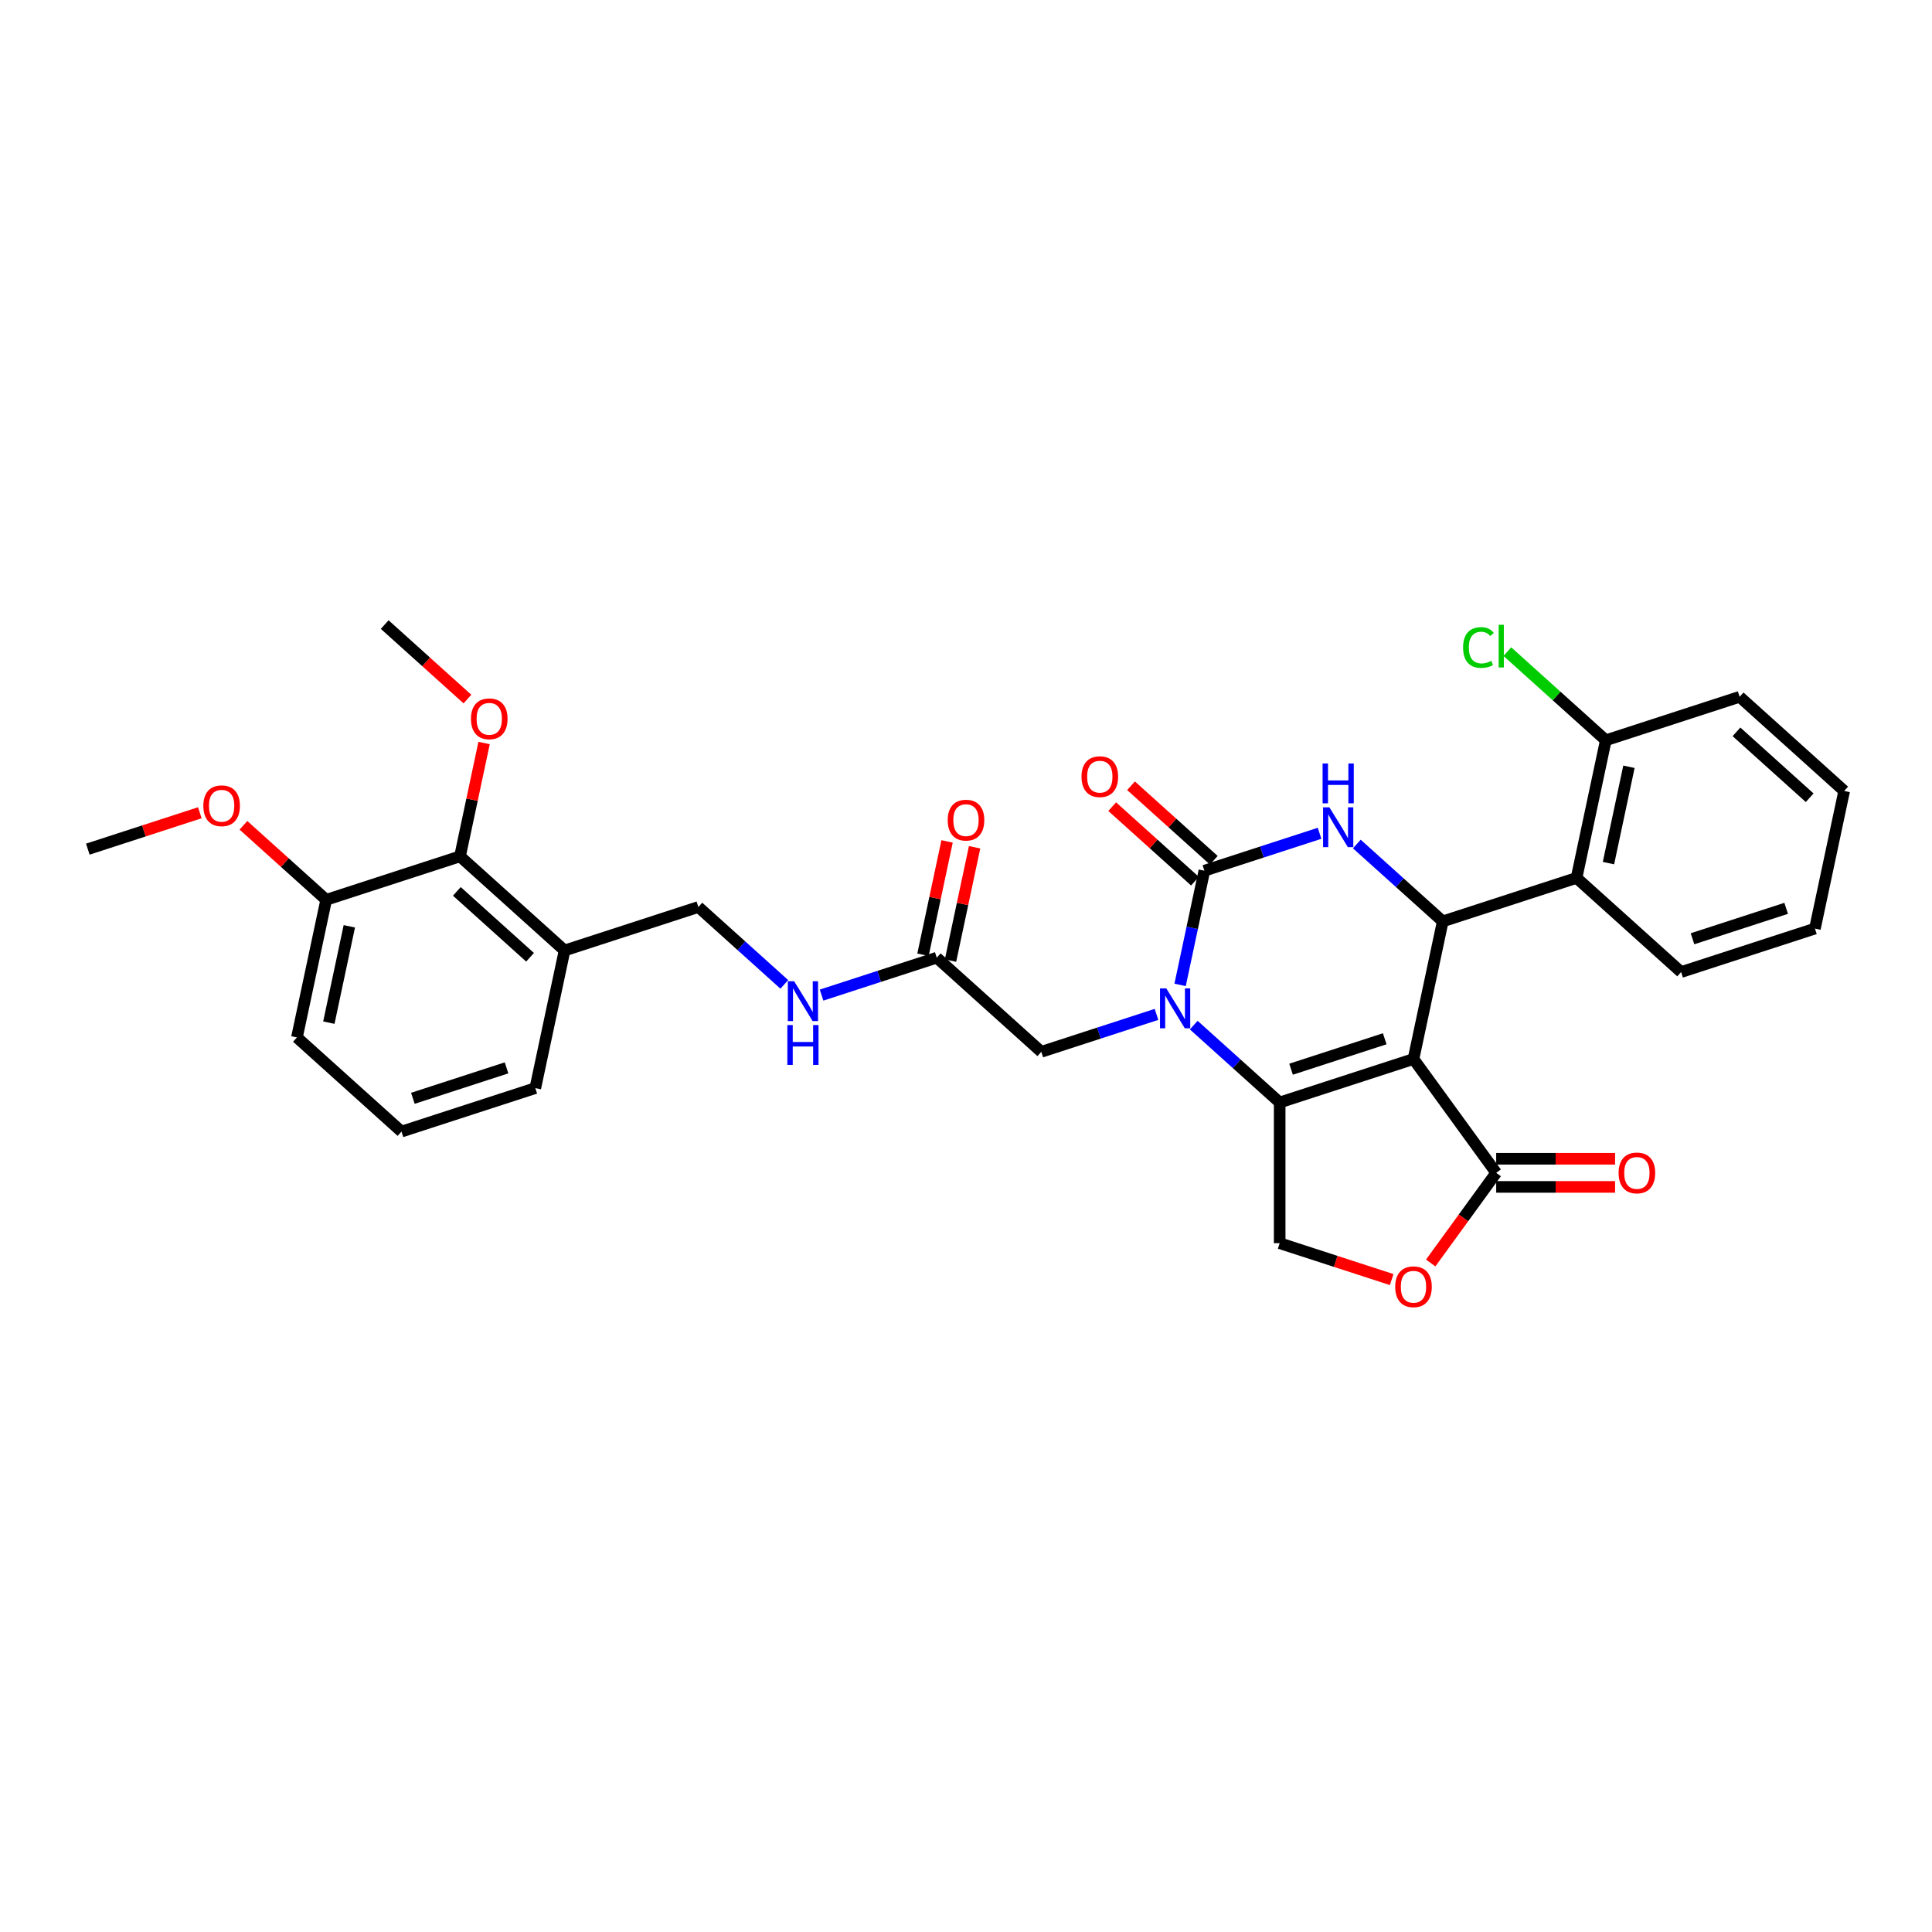 <?xml version='1.0' encoding='iso-8859-1'?>
<svg version='1.1' baseProfile='full'
              xmlns='http://www.w3.org/2000/svg'
                      xmlns:rdkit='http://www.rdkit.org/xml'
                      xmlns:xlink='http://www.w3.org/1999/xlink'
                  xml:space='preserve'
width='1000px' height='1000px' viewBox='0 0 1000 1000'>
<!-- END OF HEADER -->
<rect style='opacity:1.0;fill:#FFFFFF;stroke:none' width='1000' height='1000' x='0' y='0'> </rect>
<path class='bond-0' d='M 731.621,548.141 L 662.36,570.646' style='fill:none;fill-rule:evenodd;stroke:#000000;stroke-width:6px;stroke-linecap:butt;stroke-linejoin:miter;stroke-opacity:1' />
<path class='bond-0' d='M 716.731,537.665 L 668.248,553.418' style='fill:none;fill-rule:evenodd;stroke:#000000;stroke-width:6px;stroke-linecap:butt;stroke-linejoin:miter;stroke-opacity:1' />
<path class='bond-3' d='M 731.621,548.141 L 746.762,476.907' style='fill:none;fill-rule:evenodd;stroke:#000000;stroke-width:6px;stroke-linecap:butt;stroke-linejoin:miter;stroke-opacity:1' />
<path class='bond-5' d='M 731.621,548.141 L 774.427,607.058' style='fill:none;fill-rule:evenodd;stroke:#000000;stroke-width:6px;stroke-linecap:butt;stroke-linejoin:miter;stroke-opacity:1' />
<path class='bond-1' d='M 662.36,570.646 L 640.121,550.622' style='fill:none;fill-rule:evenodd;stroke:#000000;stroke-width:6px;stroke-linecap:butt;stroke-linejoin:miter;stroke-opacity:1' />
<path class='bond-1' d='M 640.121,550.622 L 617.882,530.598' style='fill:none;fill-rule:evenodd;stroke:#0000FF;stroke-width:6px;stroke-linecap:butt;stroke-linejoin:miter;stroke-opacity:1' />
<path class='bond-8' d='M 662.36,570.646 L 662.36,643.471' style='fill:none;fill-rule:evenodd;stroke:#000000;stroke-width:6px;stroke-linecap:butt;stroke-linejoin:miter;stroke-opacity:1' />
<path class='bond-9' d='M 598.598,525.049 L 568.788,534.734' style='fill:none;fill-rule:evenodd;stroke:#0000FF;stroke-width:6px;stroke-linecap:butt;stroke-linejoin:miter;stroke-opacity:1' />
<path class='bond-9' d='M 568.788,534.734 L 538.979,544.42' style='fill:none;fill-rule:evenodd;stroke:#000000;stroke-width:6px;stroke-linecap:butt;stroke-linejoin:miter;stroke-opacity:1' />
<path class='bond-33' d='M 610.819,509.783 L 617.1,480.232' style='fill:none;fill-rule:evenodd;stroke:#0000FF;stroke-width:6px;stroke-linecap:butt;stroke-linejoin:miter;stroke-opacity:1' />
<path class='bond-33' d='M 617.1,480.232 L 623.381,450.682' style='fill:none;fill-rule:evenodd;stroke:#000000;stroke-width:6px;stroke-linecap:butt;stroke-linejoin:miter;stroke-opacity:1' />
<path class='bond-2' d='M 623.381,450.682 L 653.191,440.996' style='fill:none;fill-rule:evenodd;stroke:#000000;stroke-width:6px;stroke-linecap:butt;stroke-linejoin:miter;stroke-opacity:1' />
<path class='bond-2' d='M 653.191,440.996 L 683,431.31' style='fill:none;fill-rule:evenodd;stroke:#0000FF;stroke-width:6px;stroke-linecap:butt;stroke-linejoin:miter;stroke-opacity:1' />
<path class='bond-13' d='M 628.254,445.27 L 606.838,425.987' style='fill:none;fill-rule:evenodd;stroke:#000000;stroke-width:6px;stroke-linecap:butt;stroke-linejoin:miter;stroke-opacity:1' />
<path class='bond-13' d='M 606.838,425.987 L 585.422,406.704' style='fill:none;fill-rule:evenodd;stroke:#FF0000;stroke-width:6px;stroke-linecap:butt;stroke-linejoin:miter;stroke-opacity:1' />
<path class='bond-13' d='M 618.508,456.094 L 597.092,436.811' style='fill:none;fill-rule:evenodd;stroke:#000000;stroke-width:6px;stroke-linecap:butt;stroke-linejoin:miter;stroke-opacity:1' />
<path class='bond-13' d='M 597.092,436.811 L 575.676,417.528' style='fill:none;fill-rule:evenodd;stroke:#FF0000;stroke-width:6px;stroke-linecap:butt;stroke-linejoin:miter;stroke-opacity:1' />
<path class='bond-4' d='M 746.762,476.907 L 724.523,456.883' style='fill:none;fill-rule:evenodd;stroke:#000000;stroke-width:6px;stroke-linecap:butt;stroke-linejoin:miter;stroke-opacity:1' />
<path class='bond-4' d='M 724.523,456.883 L 702.284,436.859' style='fill:none;fill-rule:evenodd;stroke:#0000FF;stroke-width:6px;stroke-linecap:butt;stroke-linejoin:miter;stroke-opacity:1' />
<path class='bond-6' d='M 746.762,476.907 L 816.023,454.403' style='fill:none;fill-rule:evenodd;stroke:#000000;stroke-width:6px;stroke-linecap:butt;stroke-linejoin:miter;stroke-opacity:1' />
<path class='bond-7' d='M 774.427,607.058 L 757.473,630.392' style='fill:none;fill-rule:evenodd;stroke:#000000;stroke-width:6px;stroke-linecap:butt;stroke-linejoin:miter;stroke-opacity:1' />
<path class='bond-7' d='M 757.473,630.392 L 740.52,653.726' style='fill:none;fill-rule:evenodd;stroke:#FF0000;stroke-width:6px;stroke-linecap:butt;stroke-linejoin:miter;stroke-opacity:1' />
<path class='bond-16' d='M 774.427,614.341 L 805.195,614.341' style='fill:none;fill-rule:evenodd;stroke:#000000;stroke-width:6px;stroke-linecap:butt;stroke-linejoin:miter;stroke-opacity:1' />
<path class='bond-16' d='M 805.195,614.341 L 835.964,614.341' style='fill:none;fill-rule:evenodd;stroke:#FF0000;stroke-width:6px;stroke-linecap:butt;stroke-linejoin:miter;stroke-opacity:1' />
<path class='bond-16' d='M 774.427,599.776 L 805.195,599.776' style='fill:none;fill-rule:evenodd;stroke:#000000;stroke-width:6px;stroke-linecap:butt;stroke-linejoin:miter;stroke-opacity:1' />
<path class='bond-16' d='M 805.195,599.776 L 835.964,599.776' style='fill:none;fill-rule:evenodd;stroke:#FF0000;stroke-width:6px;stroke-linecap:butt;stroke-linejoin:miter;stroke-opacity:1' />
<path class='bond-14' d='M 816.023,454.403 L 831.164,383.169' style='fill:none;fill-rule:evenodd;stroke:#000000;stroke-width:6px;stroke-linecap:butt;stroke-linejoin:miter;stroke-opacity:1' />
<path class='bond-14' d='M 832.541,446.746 L 843.14,396.882' style='fill:none;fill-rule:evenodd;stroke:#000000;stroke-width:6px;stroke-linecap:butt;stroke-linejoin:miter;stroke-opacity:1' />
<path class='bond-22' d='M 816.023,454.403 L 870.143,503.133' style='fill:none;fill-rule:evenodd;stroke:#000000;stroke-width:6px;stroke-linecap:butt;stroke-linejoin:miter;stroke-opacity:1' />
<path class='bond-32' d='M 720.333,662.308 L 691.346,652.889' style='fill:none;fill-rule:evenodd;stroke:#FF0000;stroke-width:6px;stroke-linecap:butt;stroke-linejoin:miter;stroke-opacity:1' />
<path class='bond-32' d='M 691.346,652.889 L 662.36,643.471' style='fill:none;fill-rule:evenodd;stroke:#000000;stroke-width:6px;stroke-linecap:butt;stroke-linejoin:miter;stroke-opacity:1' />
<path class='bond-11' d='M 538.979,544.42 L 484.859,495.69' style='fill:none;fill-rule:evenodd;stroke:#000000;stroke-width:6px;stroke-linecap:butt;stroke-linejoin:miter;stroke-opacity:1' />
<path class='bond-10' d='M 238.097,443.239 L 292.217,491.969' style='fill:none;fill-rule:evenodd;stroke:#000000;stroke-width:6px;stroke-linecap:butt;stroke-linejoin:miter;stroke-opacity:1' />
<path class='bond-10' d='M 236.469,461.373 L 274.353,495.484' style='fill:none;fill-rule:evenodd;stroke:#000000;stroke-width:6px;stroke-linecap:butt;stroke-linejoin:miter;stroke-opacity:1' />
<path class='bond-18' d='M 238.097,443.239 L 168.836,465.744' style='fill:none;fill-rule:evenodd;stroke:#000000;stroke-width:6px;stroke-linecap:butt;stroke-linejoin:miter;stroke-opacity:1' />
<path class='bond-21' d='M 238.097,443.239 L 244.331,413.907' style='fill:none;fill-rule:evenodd;stroke:#000000;stroke-width:6px;stroke-linecap:butt;stroke-linejoin:miter;stroke-opacity:1' />
<path class='bond-21' d='M 244.331,413.907 L 250.566,384.575' style='fill:none;fill-rule:evenodd;stroke:#FF0000;stroke-width:6px;stroke-linecap:butt;stroke-linejoin:miter;stroke-opacity:1' />
<path class='bond-15' d='M 484.859,495.69 L 455.049,505.376' style='fill:none;fill-rule:evenodd;stroke:#000000;stroke-width:6px;stroke-linecap:butt;stroke-linejoin:miter;stroke-opacity:1' />
<path class='bond-15' d='M 455.049,505.376 L 425.24,515.062' style='fill:none;fill-rule:evenodd;stroke:#0000FF;stroke-width:6px;stroke-linecap:butt;stroke-linejoin:miter;stroke-opacity:1' />
<path class='bond-19' d='M 491.982,497.204 L 498.217,467.872' style='fill:none;fill-rule:evenodd;stroke:#000000;stroke-width:6px;stroke-linecap:butt;stroke-linejoin:miter;stroke-opacity:1' />
<path class='bond-19' d='M 498.217,467.872 L 504.452,438.54' style='fill:none;fill-rule:evenodd;stroke:#FF0000;stroke-width:6px;stroke-linecap:butt;stroke-linejoin:miter;stroke-opacity:1' />
<path class='bond-19' d='M 477.735,494.176 L 483.97,464.844' style='fill:none;fill-rule:evenodd;stroke:#000000;stroke-width:6px;stroke-linecap:butt;stroke-linejoin:miter;stroke-opacity:1' />
<path class='bond-19' d='M 483.97,464.844 L 490.205,435.512' style='fill:none;fill-rule:evenodd;stroke:#FF0000;stroke-width:6px;stroke-linecap:butt;stroke-linejoin:miter;stroke-opacity:1' />
<path class='bond-12' d='M 292.217,491.969 L 361.478,469.465' style='fill:none;fill-rule:evenodd;stroke:#000000;stroke-width:6px;stroke-linecap:butt;stroke-linejoin:miter;stroke-opacity:1' />
<path class='bond-24' d='M 292.217,491.969 L 277.075,563.203' style='fill:none;fill-rule:evenodd;stroke:#000000;stroke-width:6px;stroke-linecap:butt;stroke-linejoin:miter;stroke-opacity:1' />
<path class='bond-20' d='M 831.164,383.169 L 805.685,360.227' style='fill:none;fill-rule:evenodd;stroke:#000000;stroke-width:6px;stroke-linecap:butt;stroke-linejoin:miter;stroke-opacity:1' />
<path class='bond-20' d='M 805.685,360.227 L 780.205,337.285' style='fill:none;fill-rule:evenodd;stroke:#00CC00;stroke-width:6px;stroke-linecap:butt;stroke-linejoin:miter;stroke-opacity:1' />
<path class='bond-27' d='M 831.164,383.169 L 900.426,360.664' style='fill:none;fill-rule:evenodd;stroke:#000000;stroke-width:6px;stroke-linecap:butt;stroke-linejoin:miter;stroke-opacity:1' />
<path class='bond-17' d='M 405.955,509.513 L 383.717,489.489' style='fill:none;fill-rule:evenodd;stroke:#0000FF;stroke-width:6px;stroke-linecap:butt;stroke-linejoin:miter;stroke-opacity:1' />
<path class='bond-17' d='M 383.717,489.489 L 361.478,469.465' style='fill:none;fill-rule:evenodd;stroke:#000000;stroke-width:6px;stroke-linecap:butt;stroke-linejoin:miter;stroke-opacity:1' />
<path class='bond-23' d='M 168.836,465.744 L 147.42,446.461' style='fill:none;fill-rule:evenodd;stroke:#000000;stroke-width:6px;stroke-linecap:butt;stroke-linejoin:miter;stroke-opacity:1' />
<path class='bond-23' d='M 147.42,446.461 L 126.004,427.178' style='fill:none;fill-rule:evenodd;stroke:#FF0000;stroke-width:6px;stroke-linecap:butt;stroke-linejoin:miter;stroke-opacity:1' />
<path class='bond-35' d='M 168.836,465.744 L 153.694,536.978' style='fill:none;fill-rule:evenodd;stroke:#000000;stroke-width:6px;stroke-linecap:butt;stroke-linejoin:miter;stroke-opacity:1' />
<path class='bond-35' d='M 180.811,479.457 L 170.212,529.321' style='fill:none;fill-rule:evenodd;stroke:#000000;stroke-width:6px;stroke-linecap:butt;stroke-linejoin:miter;stroke-opacity:1' />
<path class='bond-28' d='M 241.95,361.842 L 220.534,342.559' style='fill:none;fill-rule:evenodd;stroke:#FF0000;stroke-width:6px;stroke-linecap:butt;stroke-linejoin:miter;stroke-opacity:1' />
<path class='bond-28' d='M 220.534,342.559 L 199.118,323.276' style='fill:none;fill-rule:evenodd;stroke:#000000;stroke-width:6px;stroke-linecap:butt;stroke-linejoin:miter;stroke-opacity:1' />
<path class='bond-30' d='M 870.143,503.133 L 939.404,480.628' style='fill:none;fill-rule:evenodd;stroke:#000000;stroke-width:6px;stroke-linecap:butt;stroke-linejoin:miter;stroke-opacity:1' />
<path class='bond-30' d='M 876.031,485.905 L 924.514,470.152' style='fill:none;fill-rule:evenodd;stroke:#000000;stroke-width:6px;stroke-linecap:butt;stroke-linejoin:miter;stroke-opacity:1' />
<path class='bond-29' d='M 103.428,420.682 L 74.441,430.1' style='fill:none;fill-rule:evenodd;stroke:#FF0000;stroke-width:6px;stroke-linecap:butt;stroke-linejoin:miter;stroke-opacity:1' />
<path class='bond-29' d='M 74.441,430.1 L 45.455,439.518' style='fill:none;fill-rule:evenodd;stroke:#000000;stroke-width:6px;stroke-linecap:butt;stroke-linejoin:miter;stroke-opacity:1' />
<path class='bond-25' d='M 277.075,563.203 L 207.814,585.708' style='fill:none;fill-rule:evenodd;stroke:#000000;stroke-width:6px;stroke-linecap:butt;stroke-linejoin:miter;stroke-opacity:1' />
<path class='bond-25' d='M 262.185,552.727 L 213.702,568.48' style='fill:none;fill-rule:evenodd;stroke:#000000;stroke-width:6px;stroke-linecap:butt;stroke-linejoin:miter;stroke-opacity:1' />
<path class='bond-26' d='M 207.814,585.708 L 153.694,536.978' style='fill:none;fill-rule:evenodd;stroke:#000000;stroke-width:6px;stroke-linecap:butt;stroke-linejoin:miter;stroke-opacity:1' />
<path class='bond-34' d='M 900.426,360.664 L 954.545,409.394' style='fill:none;fill-rule:evenodd;stroke:#000000;stroke-width:6px;stroke-linecap:butt;stroke-linejoin:miter;stroke-opacity:1' />
<path class='bond-34' d='M 898.798,378.798 L 936.682,412.909' style='fill:none;fill-rule:evenodd;stroke:#000000;stroke-width:6px;stroke-linecap:butt;stroke-linejoin:miter;stroke-opacity:1' />
<path class='bond-31' d='M 939.404,480.628 L 954.545,409.394' style='fill:none;fill-rule:evenodd;stroke:#000000;stroke-width:6px;stroke-linecap:butt;stroke-linejoin:miter;stroke-opacity:1' />
<path  class='atom-2' d='M 603.681 511.604
L 610.439 522.528
Q 611.109 523.605, 612.187 525.557
Q 613.265 527.509, 613.323 527.625
L 613.323 511.604
L 616.061 511.604
L 616.061 532.228
L 613.236 532.228
L 605.982 520.284
Q 605.137 518.886, 604.234 517.284
Q 603.36 515.682, 603.098 515.187
L 603.098 532.228
L 600.418 532.228
L 600.418 511.604
L 603.681 511.604
' fill='#0000FF'/>
<path  class='atom-5' d='M 688.083 417.865
L 694.841 428.789
Q 695.511 429.867, 696.589 431.819
Q 697.667 433.77, 697.725 433.887
L 697.725 417.865
L 700.464 417.865
L 700.464 438.49
L 697.638 438.49
L 690.385 426.546
Q 689.54 425.148, 688.637 423.546
Q 687.763 421.944, 687.501 421.448
L 687.501 438.49
L 684.821 438.49
L 684.821 417.865
L 688.083 417.865
' fill='#0000FF'/>
<path  class='atom-5' d='M 684.573 395.179
L 687.37 395.179
L 687.37 403.947
L 697.915 403.947
L 697.915 395.179
L 700.711 395.179
L 700.711 415.803
L 697.915 415.803
L 697.915 406.277
L 687.37 406.277
L 687.37 415.803
L 684.573 415.803
L 684.573 395.179
' fill='#0000FF'/>
<path  class='atom-8' d='M 722.153 666.034
Q 722.153 661.081, 724.6 658.314
Q 727.047 655.547, 731.621 655.547
Q 736.194 655.547, 738.641 658.314
Q 741.088 661.081, 741.088 666.034
Q 741.088 671.044, 738.612 673.899
Q 736.136 676.724, 731.621 676.724
Q 727.076 676.724, 724.6 673.899
Q 722.153 671.073, 722.153 666.034
M 731.621 674.394
Q 734.767 674.394, 736.456 672.297
Q 738.175 670.17, 738.175 666.034
Q 738.175 661.984, 736.456 659.945
Q 734.767 657.877, 731.621 657.877
Q 728.475 657.877, 726.756 659.916
Q 725.066 661.955, 725.066 666.034
Q 725.066 670.199, 726.756 672.297
Q 728.475 674.394, 731.621 674.394
' fill='#FF0000'/>
<path  class='atom-14' d='M 559.794 402.01
Q 559.794 397.058, 562.241 394.291
Q 564.688 391.523, 569.261 391.523
Q 573.835 391.523, 576.282 394.291
Q 578.728 397.058, 578.728 402.01
Q 578.728 407.021, 576.252 409.875
Q 573.776 412.701, 569.261 412.701
Q 564.717 412.701, 562.241 409.875
Q 559.794 407.05, 559.794 402.01
M 569.261 410.371
Q 572.407 410.371, 574.097 408.273
Q 575.815 406.147, 575.815 402.01
Q 575.815 397.961, 574.097 395.922
Q 572.407 393.854, 569.261 393.854
Q 566.115 393.854, 564.396 395.893
Q 562.707 397.932, 562.707 402.01
Q 562.707 406.176, 564.396 408.273
Q 566.115 410.371, 569.261 410.371
' fill='#FF0000'/>
<path  class='atom-16' d='M 411.039 507.883
L 417.797 518.806
Q 418.467 519.884, 419.545 521.836
Q 420.623 523.788, 420.681 523.904
L 420.681 507.883
L 423.419 507.883
L 423.419 528.507
L 420.593 528.507
L 413.34 516.563
Q 412.495 515.165, 411.592 513.563
Q 410.718 511.961, 410.456 511.466
L 410.456 528.507
L 407.776 528.507
L 407.776 507.883
L 411.039 507.883
' fill='#0000FF'/>
<path  class='atom-16' d='M 407.529 530.569
L 410.325 530.569
L 410.325 539.337
L 420.87 539.337
L 420.87 530.569
L 423.667 530.569
L 423.667 551.193
L 420.87 551.193
L 420.87 541.668
L 410.325 541.668
L 410.325 551.193
L 407.529 551.193
L 407.529 530.569
' fill='#0000FF'/>
<path  class='atom-17' d='M 837.785 607.117
Q 837.785 602.164, 840.232 599.397
Q 842.679 596.63, 847.252 596.63
Q 851.825 596.63, 854.272 599.397
Q 856.719 602.164, 856.719 607.117
Q 856.719 612.127, 854.243 614.982
Q 851.767 617.807, 847.252 617.807
Q 842.708 617.807, 840.232 614.982
Q 837.785 612.156, 837.785 607.117
M 847.252 615.477
Q 850.398 615.477, 852.088 613.38
Q 853.806 611.253, 853.806 607.117
Q 853.806 603.067, 852.088 601.028
Q 850.398 598.96, 847.252 598.96
Q 844.106 598.96, 842.387 600.999
Q 840.698 603.038, 840.698 607.117
Q 840.698 611.282, 842.387 613.38
Q 844.106 615.477, 847.252 615.477
' fill='#FF0000'/>
<path  class='atom-20' d='M 490.533 424.515
Q 490.533 419.562, 492.98 416.795
Q 495.427 414.028, 500 414.028
Q 504.573 414.028, 507.02 416.795
Q 509.467 419.562, 509.467 424.515
Q 509.467 429.525, 506.991 432.38
Q 504.515 435.205, 500 435.205
Q 495.456 435.205, 492.98 432.38
Q 490.533 429.554, 490.533 424.515
M 500 432.875
Q 503.146 432.875, 504.836 430.778
Q 506.554 428.651, 506.554 424.515
Q 506.554 420.465, 504.836 418.426
Q 503.146 416.358, 500 416.358
Q 496.854 416.358, 495.135 418.397
Q 493.446 420.436, 493.446 424.515
Q 493.446 428.68, 495.135 430.778
Q 496.854 432.875, 500 432.875
' fill='#FF0000'/>
<path  class='atom-21' d='M 757.294 335.153
Q 757.294 330.026, 759.683 327.346
Q 762.101 324.637, 766.674 324.637
Q 770.927 324.637, 773.199 327.637
L 771.277 329.21
Q 769.616 327.025, 766.674 327.025
Q 763.557 327.025, 761.897 329.123
Q 760.266 331.191, 760.266 335.153
Q 760.266 339.231, 761.955 341.328
Q 763.674 343.426, 766.995 343.426
Q 769.267 343.426, 771.918 342.057
L 772.733 344.241
Q 771.655 344.94, 770.024 345.348
Q 768.393 345.756, 766.587 345.756
Q 762.101 345.756, 759.683 343.018
Q 757.294 340.28, 757.294 335.153
' fill='#00CC00'/>
<path  class='atom-21' d='M 775.705 323.384
L 778.385 323.384
L 778.385 345.494
L 775.705 345.494
L 775.705 323.384
' fill='#00CC00'/>
<path  class='atom-22' d='M 243.771 372.064
Q 243.771 367.112, 246.218 364.344
Q 248.665 361.577, 253.238 361.577
Q 257.811 361.577, 260.258 364.344
Q 262.705 367.112, 262.705 372.064
Q 262.705 377.074, 260.229 379.929
Q 257.753 382.754, 253.238 382.754
Q 248.694 382.754, 246.218 379.929
Q 243.771 377.103, 243.771 372.064
M 253.238 380.424
Q 256.384 380.424, 258.074 378.327
Q 259.792 376.2, 259.792 372.064
Q 259.792 368.015, 258.074 365.975
Q 256.384 363.907, 253.238 363.907
Q 250.092 363.907, 248.373 365.946
Q 246.684 367.985, 246.684 372.064
Q 246.684 376.229, 248.373 378.327
Q 250.092 380.424, 253.238 380.424
' fill='#FF0000'/>
<path  class='atom-24' d='M 105.248 417.072
Q 105.248 412.12, 107.695 409.353
Q 110.142 406.585, 114.716 406.585
Q 119.289 406.585, 121.736 409.353
Q 124.183 412.12, 124.183 417.072
Q 124.183 422.083, 121.707 424.937
Q 119.231 427.763, 114.716 427.763
Q 110.171 427.763, 107.695 424.937
Q 105.248 422.112, 105.248 417.072
M 114.716 425.433
Q 117.862 425.433, 119.551 423.335
Q 121.27 421.209, 121.27 417.072
Q 121.27 413.023, 119.551 410.984
Q 117.862 408.916, 114.716 408.916
Q 111.57 408.916, 109.851 410.955
Q 108.161 412.994, 108.161 417.072
Q 108.161 421.238, 109.851 423.335
Q 111.57 425.433, 114.716 425.433
' fill='#FF0000'/>
</svg>

